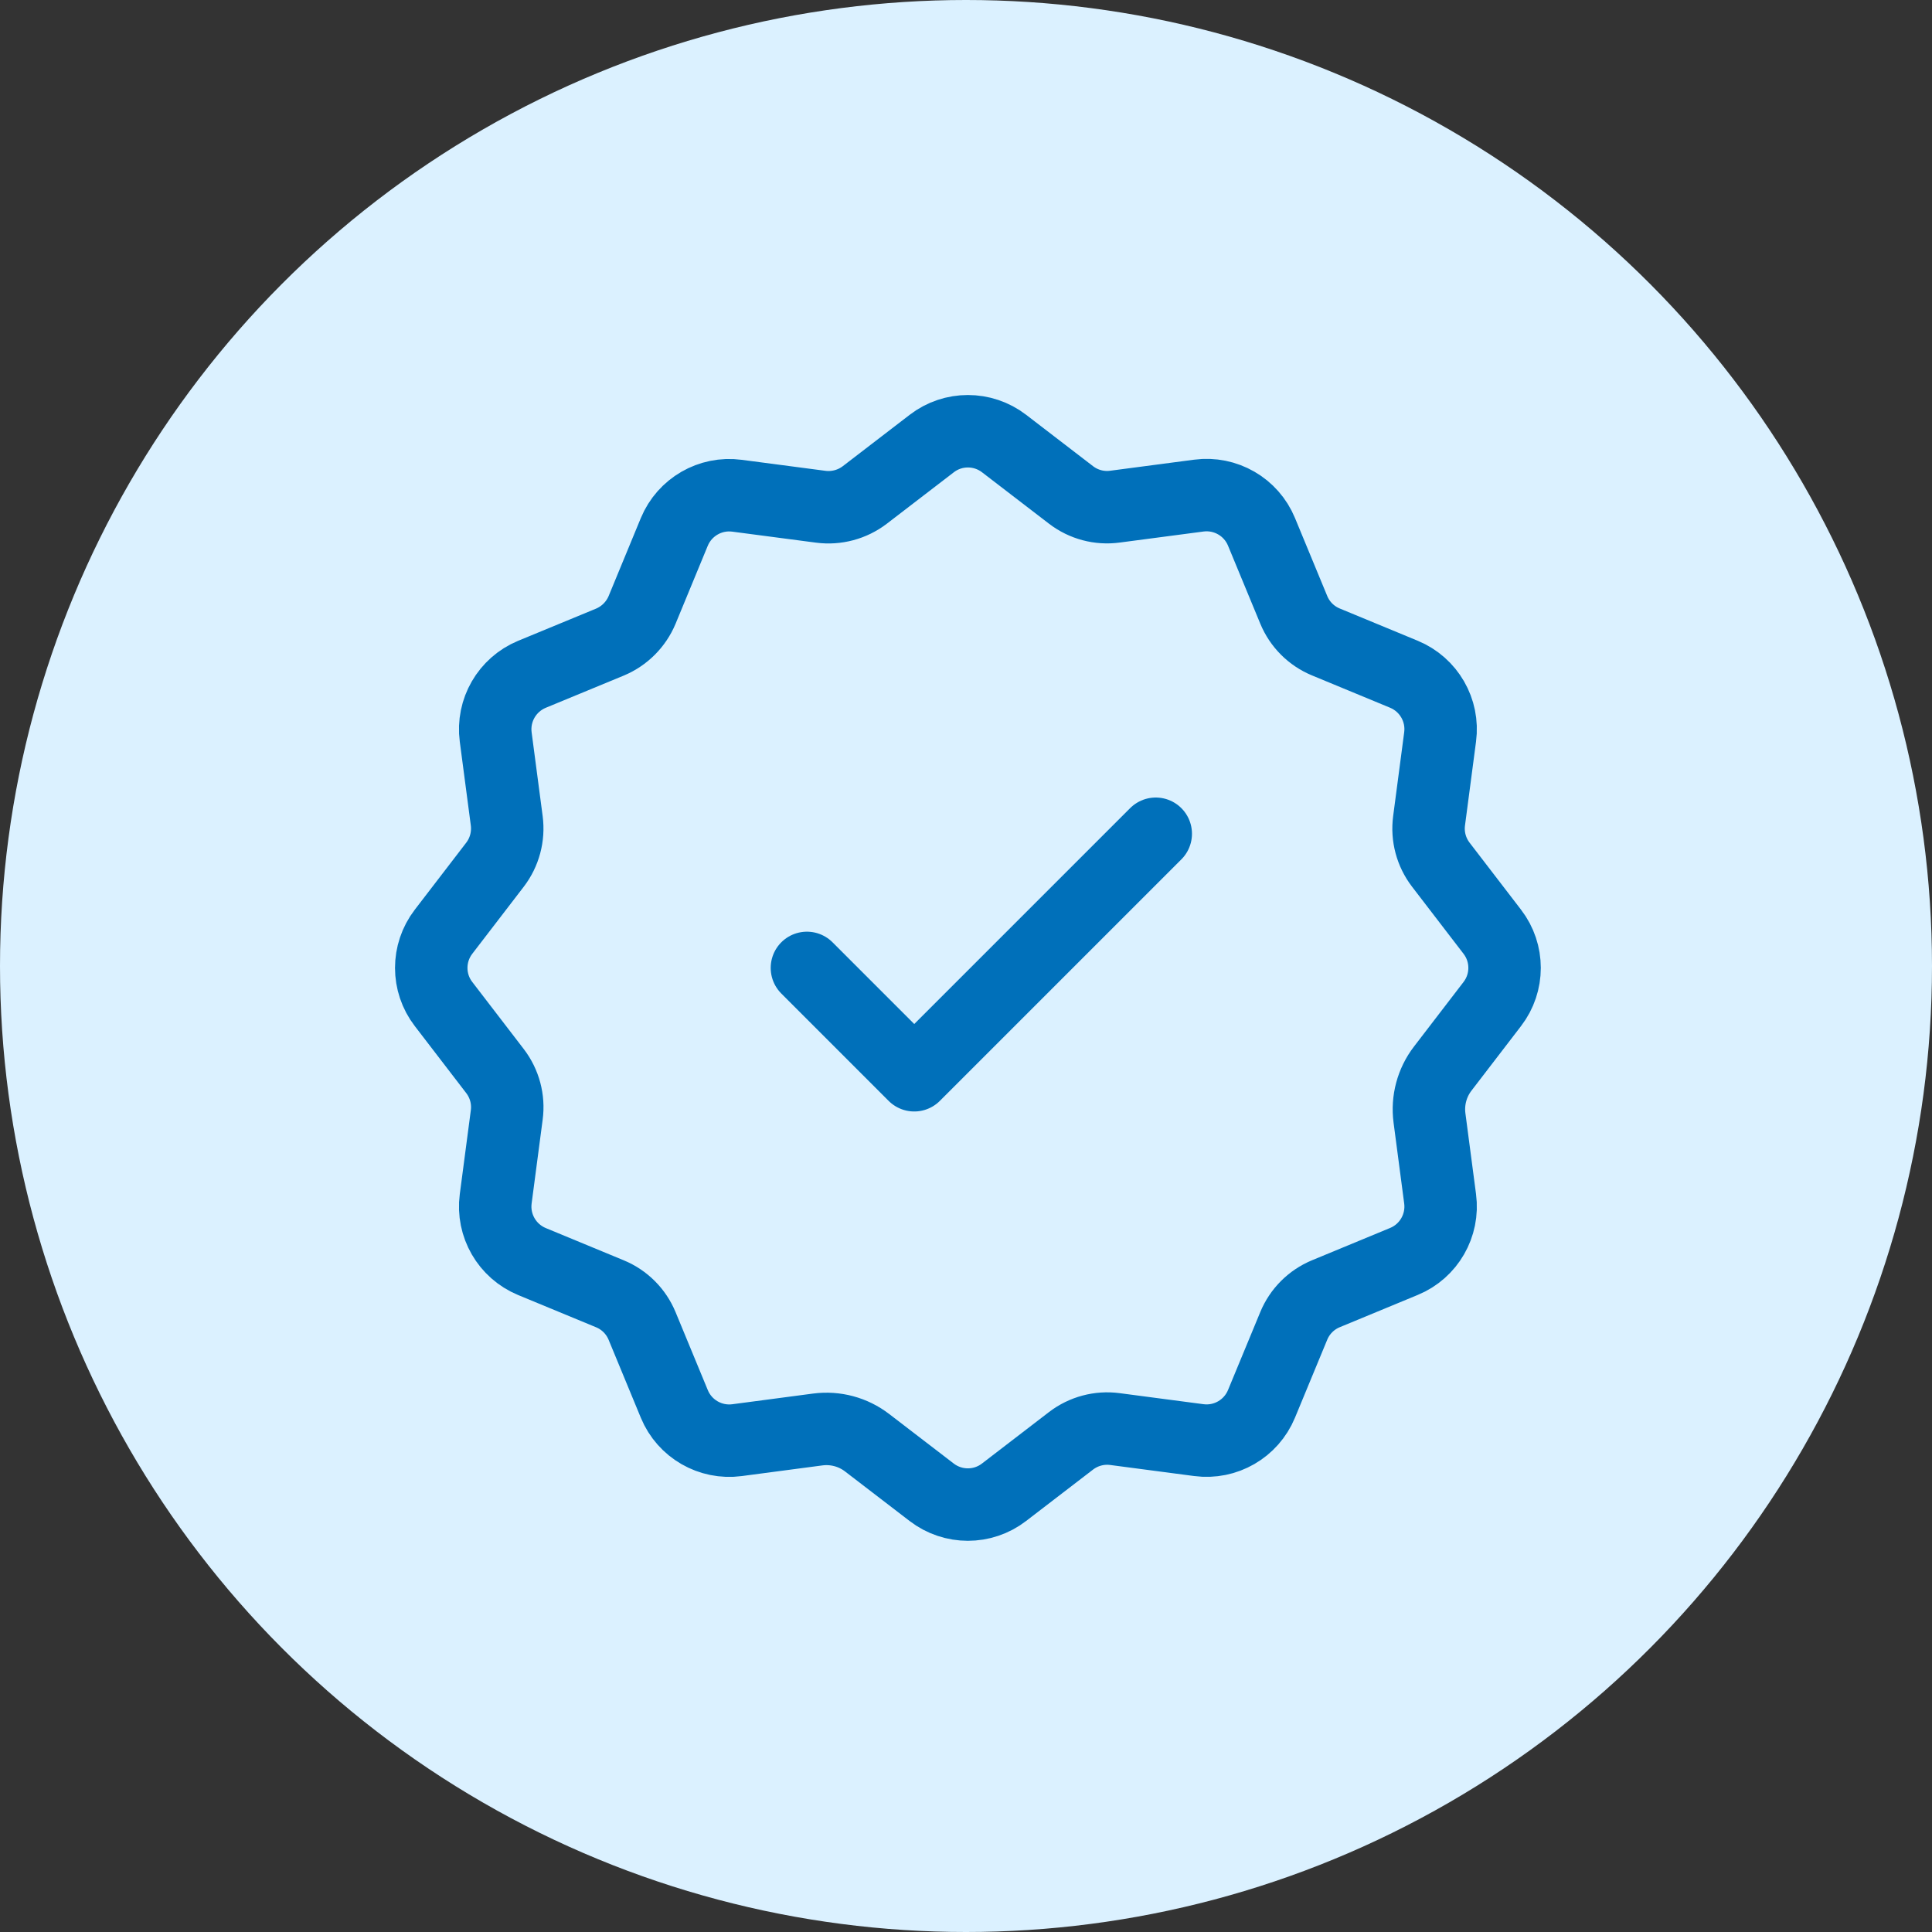 <svg xmlns="http://www.w3.org/2000/svg" width="80" height="80" viewBox="0 0 80 80" fill="none"><rect x="0" y="0" width="80" height="80" fill="#333333" stroke="none"/><ellipse cx="40" cy="40" rx="40" ry="40" transform="rotate(-180 40 40)" fill="#DBF1FF"></ellipse><path d="M33.413 40.079L37.857 44.524L47.857 34.524M33.861 59.192C34.59 59.096 35.325 59.294 35.905 59.74L38.579 61.792C39.463 62.471 40.693 62.471 41.574 61.792L44.349 59.661C44.868 59.264 45.522 59.089 46.169 59.175L49.64 59.632C50.744 59.778 51.808 59.163 52.235 58.133L53.571 54.904C53.82 54.299 54.299 53.82 54.904 53.57L58.133 52.234C59.163 51.81 59.778 50.743 59.632 49.639L59.192 46.294C59.096 45.566 59.294 44.83 59.74 44.249L61.792 41.575C62.471 40.692 62.471 39.462 61.792 38.581L59.661 35.805C59.264 35.287 59.089 34.633 59.175 33.986L59.632 30.514C59.778 29.41 59.163 28.346 58.133 27.919L54.904 26.583C54.299 26.334 53.82 25.855 53.571 25.25L52.235 22.02C51.81 20.991 50.744 20.376 49.64 20.522L46.169 20.979C45.522 21.067 44.868 20.892 44.352 20.497L41.577 18.366C40.693 17.687 39.463 17.687 38.582 18.366L35.807 20.497C35.288 20.892 34.634 21.067 33.987 20.983L30.516 20.527C29.412 20.381 28.348 20.996 27.921 22.026L26.588 25.255C26.336 25.857 25.857 26.336 25.255 26.588L22.025 27.922C20.996 28.349 20.381 29.413 20.526 30.517L20.983 33.988C21.067 34.635 20.892 35.289 20.497 35.805L18.366 38.581C17.687 39.465 17.687 40.694 18.366 41.575L20.497 44.351C20.894 44.869 21.07 45.524 20.983 46.17L20.526 49.642C20.381 50.746 20.996 51.81 22.025 52.237L25.255 53.573C25.859 53.822 26.338 54.301 26.588 54.906L27.923 58.136C28.348 59.165 29.415 59.78 30.518 59.634L33.861 59.192Z" stroke="#0070BA" stroke-width="3" stroke-linecap="round" stroke-linejoin="round"></path></svg>